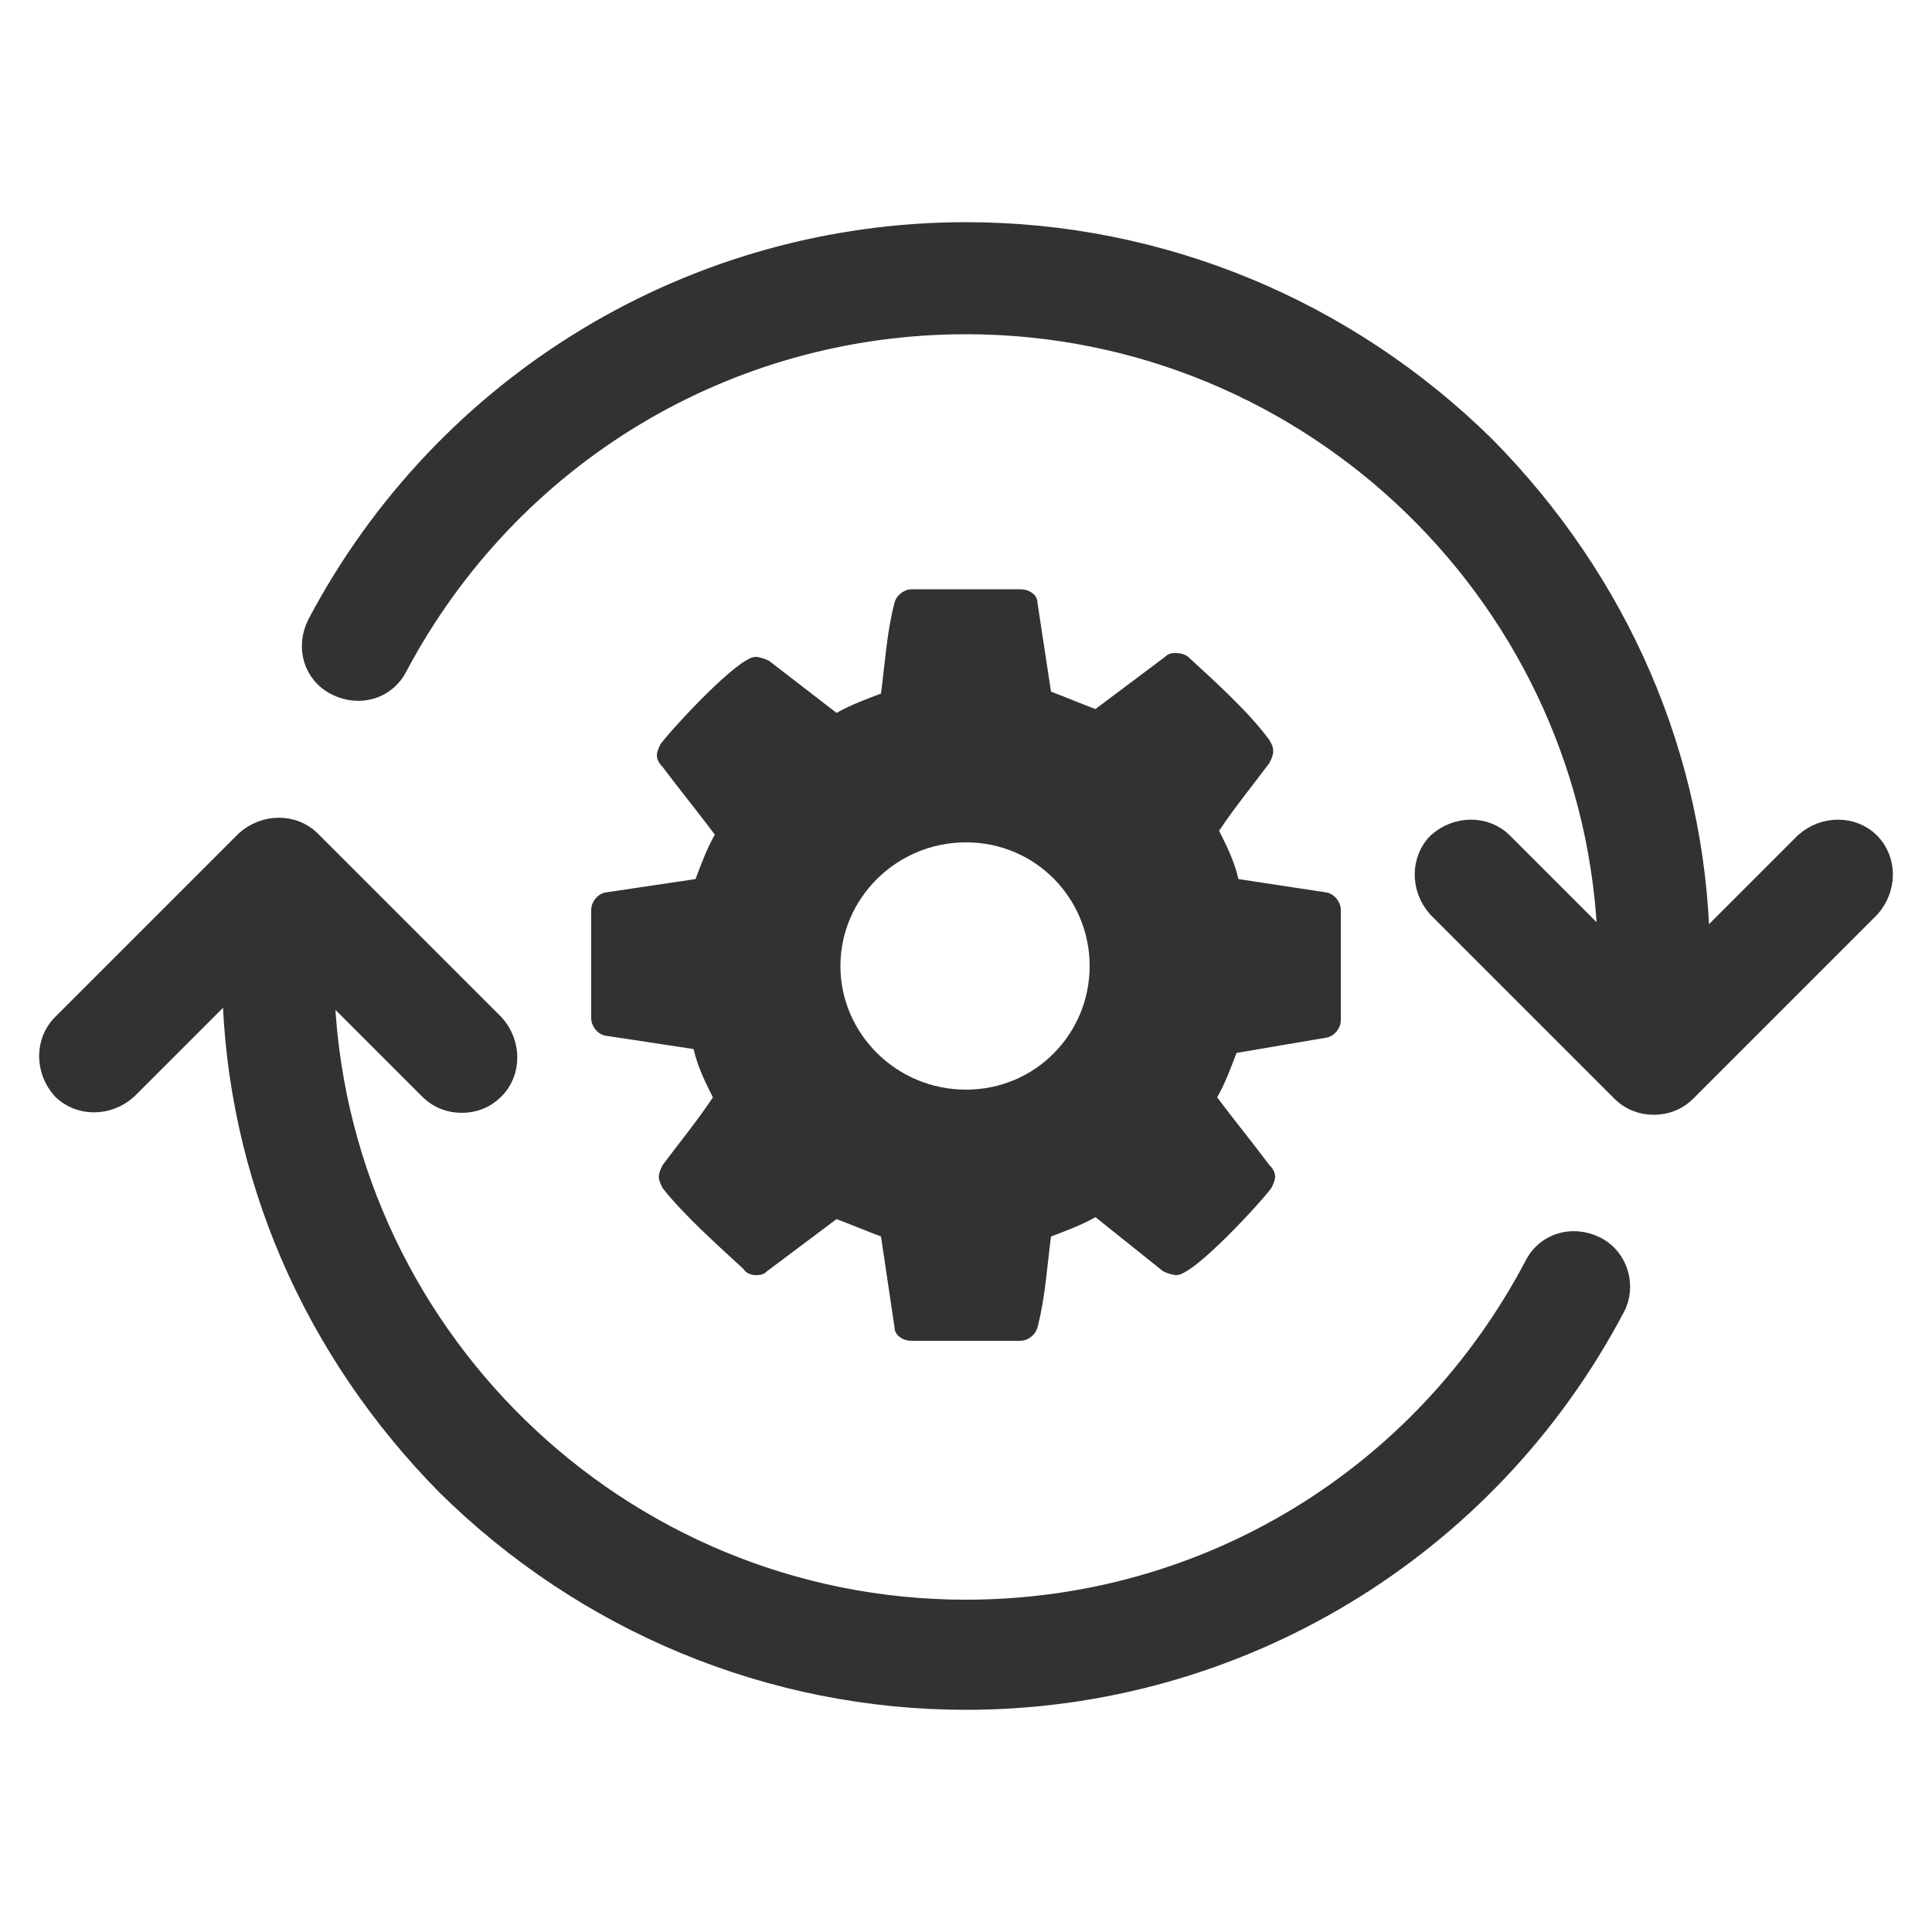 <?xml version="1.0" encoding="utf-8"?>
<svg xmlns="http://www.w3.org/2000/svg" xmlns:xlink="http://www.w3.org/1999/xlink" version="1.1" id="Ebene" x="0px" y="0px" viewBox="0 0 100 100" style="enable-background:new 0 0 100 100;" xml:space="preserve" width="85" height="85">
<style type="text/css">
	.st0{fill:#323232;stroke:#323232;stroke-linecap:round;stroke-linejoin:round;stroke-miterlimit:10;}
	.st1{fill-rule:evenodd;clip-rule:evenodd;fill:#323232;}
	.st2{fill:#FFFFFF;}
</style>
<g>
	<g>
		<path class="st0" d="M96.8,43.6c-0.9-0.9-2.4-0.9-3.4,0L88,49c-0.2-9.8-4.2-18.9-11.1-25.9C69.7,16,60.1,12,50,12    c-14.1,0-27,7.8-33.6,20.3c-0.6,1.2-0.2,2.6,1,3.2c1.2,0.6,2.6,0.2,3.2-1C26.4,23.6,37.6,16.8,50,16.8c18,0,32.7,14.4,33.2,32.2    l-5.4-5.4c-0.9-0.9-2.4-0.9-3.4,0c-0.9,0.9-0.9,2.4,0,3.4l9.5,9.5c0.5,0.5,1.1,0.7,1.7,0.7s1.2-0.2,1.7-0.7l9.5-9.5    C97.7,46,97.7,44.5,96.8,43.6z"/>
		<path class="st0" d="M82.6,64.5c-1.2-0.6-2.6-0.2-3.2,1C73.6,76.5,62.4,83.3,50,83.3c-18,0-32.7-14.4-33.2-32.3l5.4,5.4    c0.5,0.5,1.1,0.7,1.7,0.7s1.2-0.2,1.7-0.7c0.9-0.9,0.9-2.4,0-3.4l-9.5-9.5c-0.9-0.9-2.4-0.9-3.4,0l-9.5,9.5    c-0.9,0.9-0.9,2.4,0,3.4c0.9,0.9,2.4,0.9,3.4,0L12,51c0.2,9.8,4.2,18.9,11.1,25.9C30.3,84,39.9,88,50,88c14.1,0,27-7.8,33.6-20.3    C84.2,66.6,83.8,65.1,82.6,64.5z"/>
	</g>
	<g>
		<path class="st1" d="M50,43.6c-3.6,0-6.5,2.9-6.5,6.4s2.9,6.4,6.5,6.4c3.6,0,6.4-2.9,6.4-6.4S53.6,43.6,50,43.6z M69.4,52.8    c0,0.4-0.3,0.8-0.7,0.9L64,54.5c-0.3,0.8-0.6,1.6-1,2.3c0.9,1.2,1.8,2.3,2.7,3.5c0.2,0.2,0.3,0.4,0.3,0.6s-0.1,0.4-0.2,0.6    c-0.6,0.8-4,4.5-4.9,4.5c-0.2,0-0.5-0.1-0.7-0.2L56.7,63c-0.7,0.4-1.5,0.7-2.3,1c-0.2,1.5-0.3,3.2-0.7,4.7    c-0.1,0.4-0.5,0.7-0.9,0.7h-5.6c-0.5,0-0.9-0.3-0.9-0.7L45.6,64c-0.8-0.3-1.5-0.6-2.3-0.9l-3.6,2.7c-0.2,0.2-0.4,0.2-0.6,0.2    s-0.5-0.1-0.6-0.3c-1.3-1.2-3.1-2.8-4.2-4.2c-0.1-0.2-0.2-0.4-0.2-0.6c0-0.2,0.1-0.4,0.2-0.6c0.9-1.2,1.8-2.3,2.6-3.5    c-0.4-0.8-0.8-1.6-1-2.5l-4.6-0.7c-0.4-0.1-0.7-0.5-0.7-0.9v-5.6c0-0.4,0.3-0.8,0.7-0.9l4.7-0.7c0.3-0.8,0.6-1.6,1-2.3    c-0.9-1.2-1.8-2.3-2.7-3.5c-0.2-0.2-0.3-0.4-0.3-0.6s0.1-0.4,0.2-0.6c0.6-0.8,4-4.5,4.9-4.5c0.2,0,0.5,0.1,0.7,0.2l3.5,2.7    c0.7-0.4,1.5-0.7,2.3-1c0.2-1.5,0.3-3.2,0.7-4.7c0.1-0.4,0.5-0.7,0.9-0.7h5.6c0.5,0,0.9,0.3,0.9,0.7l0.7,4.6    c0.8,0.3,1.5,0.6,2.3,0.9l3.6-2.7c0.2-0.2,0.4-0.2,0.6-0.2s0.5,0.1,0.6,0.2c1.3,1.2,3.1,2.8,4.2,4.3c0.1,0.2,0.2,0.3,0.2,0.6    c0,0.2-0.1,0.4-0.2,0.6c-0.9,1.2-1.8,2.3-2.6,3.5c0.4,0.8,0.8,1.6,1,2.5l4.6,0.7c0.4,0.1,0.7,0.5,0.7,0.9V52.8z"/>
	</g>
</g>
</svg>
